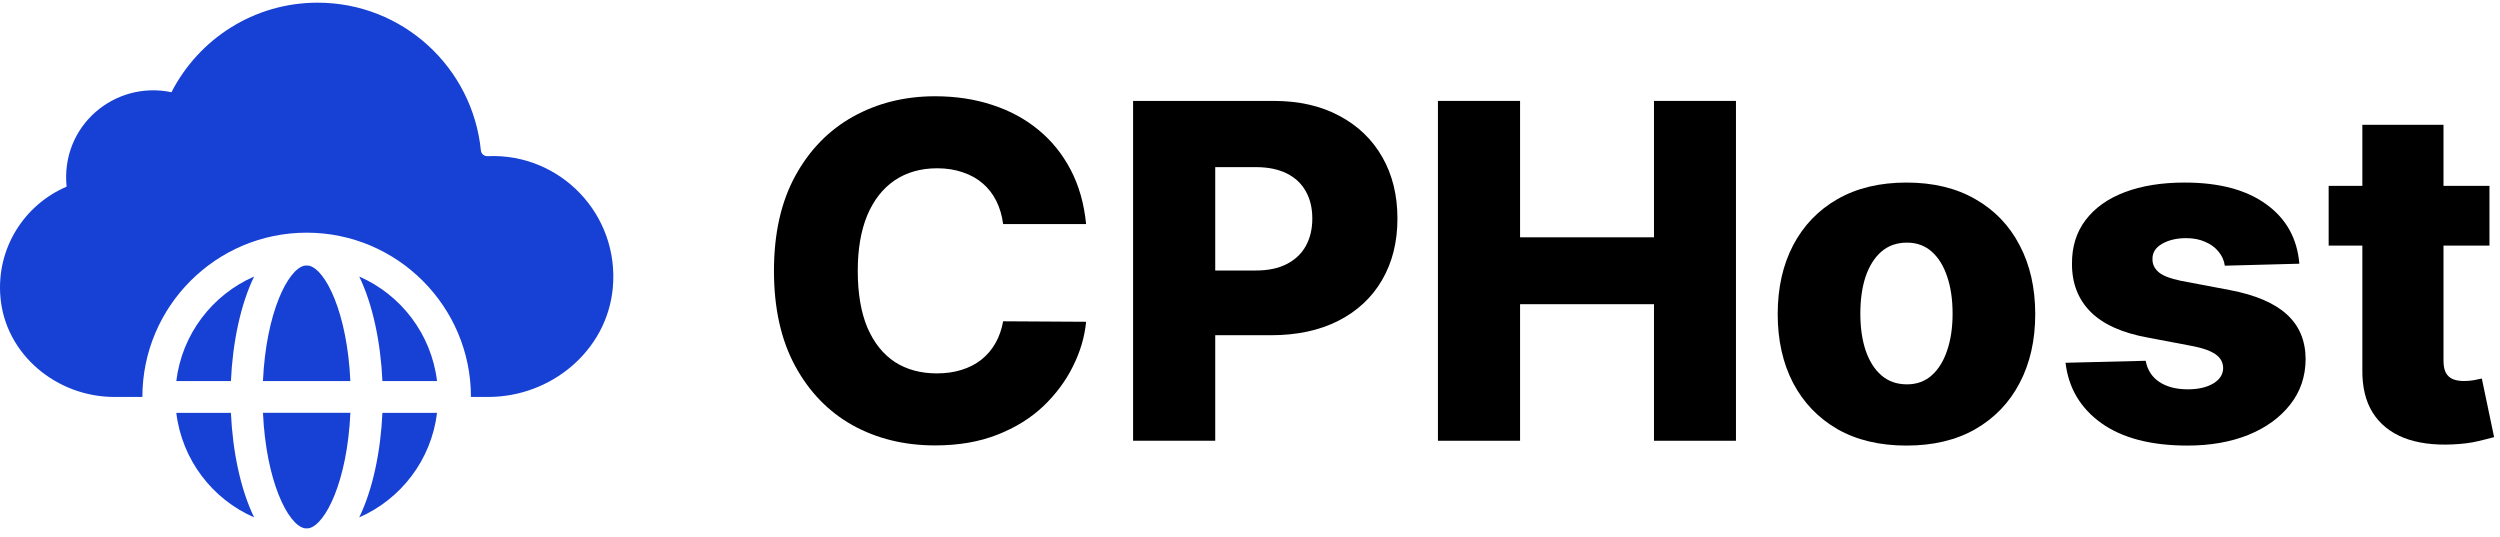<svg width="214" height="46" viewBox="0 0 214 46" fill="none" xmlns="http://www.w3.org/2000/svg">
<path d="M52.454 24.67C51.948 30.027 47.174 33.979 41.795 33.979H40.313C40.313 26.224 34.006 19.917 26.251 19.917C18.496 19.917 12.188 26.224 12.188 33.979H9.79C4.861 33.979 0.464 30.355 0.037 25.446C-0.331 21.218 2.11 17.511 5.701 15.979C5.174 10.759 9.822 6.872 14.677 7.894C17.005 3.347 21.728 0.229 27.188 0.229C34.477 0.229 40.452 5.777 41.163 12.876C41.193 13.17 41.438 13.379 41.735 13.367C47.96 13.09 53.048 18.366 52.454 24.67Z" fill="#1741D4"/>
<path d="M30.749 23.67C34.325 25.232 36.925 28.6 37.411 32.62H32.735C32.588 29.329 31.912 26.063 30.749 23.67Z" fill="#1741D4"/>
<path d="M26.251 22.729C26.311 22.729 26.371 22.737 26.431 22.738C27.856 23.031 29.727 26.772 29.991 32.622H22.508C22.773 26.773 24.644 23.033 26.069 22.738C26.131 22.737 26.191 22.729 26.251 22.729Z" fill="#1741D4"/>
<path d="M26.431 45.22C26.371 45.222 26.311 45.229 26.251 45.229C26.191 45.229 26.131 45.222 26.071 45.22C24.646 44.927 22.775 41.187 22.51 35.337H29.993C29.729 41.187 27.856 44.927 26.431 45.22Z" fill="#1741D4"/>
<path d="M37.411 35.339C36.925 39.36 34.325 42.726 30.749 44.288C31.912 41.895 32.588 38.631 32.735 35.339H37.411Z" fill="#1741D4"/>
<path d="M15.091 32.62C15.576 28.598 18.177 25.232 21.753 23.67C20.59 26.063 19.913 29.327 19.767 32.62H15.091Z" fill="#1741D4"/>
<path d="M21.753 44.288C18.177 42.726 15.576 39.358 15.091 35.339H19.767C19.913 38.629 20.59 41.895 21.753 44.288Z" fill="#1741D4"/>
<path d="M92.97 19.178H85.868C85.773 18.449 85.579 17.791 85.285 17.203C84.992 16.616 84.603 16.114 84.12 15.698C83.637 15.281 83.064 14.964 82.401 14.746C81.748 14.519 81.024 14.405 80.228 14.405C78.817 14.405 77.6 14.751 76.578 15.442C75.564 16.134 74.783 17.133 74.234 18.439C73.694 19.746 73.424 21.328 73.424 23.184C73.424 25.116 73.699 26.735 74.248 28.042C74.807 29.339 75.588 30.319 76.592 30.982C77.605 31.635 78.803 31.962 80.186 31.962C80.962 31.962 81.668 31.863 82.302 31.664C82.946 31.465 83.51 31.176 83.993 30.797C84.485 30.409 84.887 29.94 85.2 29.391C85.522 28.832 85.744 28.203 85.868 27.502L92.97 27.544C92.847 28.832 92.473 30.101 91.848 31.351C91.232 32.601 90.385 33.742 89.305 34.775C88.225 35.797 86.909 36.612 85.356 37.218C83.812 37.824 82.042 38.127 80.044 38.127C77.411 38.127 75.053 37.549 72.97 36.394C70.896 35.229 69.258 33.534 68.055 31.309C66.852 29.083 66.251 26.375 66.251 23.184C66.251 19.983 66.862 17.27 68.083 15.044C69.305 12.819 70.957 11.129 73.041 9.973C75.124 8.818 77.458 8.24 80.044 8.24C81.805 8.24 83.434 8.487 84.93 8.979C86.426 9.462 87.743 10.172 88.879 11.11C90.015 12.038 90.939 13.179 91.649 14.533C92.359 15.887 92.799 17.436 92.97 19.178Z" fill="black"/>
<path d="M96.993 37.729V8.638H109.01C111.188 8.638 113.068 9.064 114.649 9.917C116.24 10.759 117.467 11.938 118.328 13.454C119.19 14.959 119.621 16.711 119.621 18.709C119.621 20.717 119.181 22.473 118.3 23.979C117.429 25.475 116.184 26.635 114.564 27.459C112.945 28.283 111.023 28.695 108.797 28.695H101.382V23.155H107.49C108.551 23.155 109.436 22.971 110.147 22.601C110.866 22.232 111.411 21.716 111.78 21.053C112.149 20.381 112.334 19.599 112.334 18.709C112.334 17.81 112.149 17.033 111.78 16.38C111.411 15.717 110.866 15.205 110.147 14.846C109.427 14.486 108.541 14.306 107.49 14.306H104.024V37.729H96.993Z" fill="black"/>
<path d="M123.087 37.729V8.638H130.118V20.314H141.581V8.638H148.598V37.729H141.581V26.039H130.118V37.729H123.087Z" fill="black"/>
<path d="M163.193 38.141C160.902 38.141 158.932 37.672 157.284 36.735C155.646 35.788 154.382 34.471 153.492 32.786C152.611 31.091 152.171 29.126 152.171 26.891C152.171 24.647 152.611 22.682 153.492 20.996C154.382 19.301 155.646 17.985 157.284 17.047C158.932 16.1 160.902 15.627 163.193 15.627C165.485 15.627 167.45 16.1 169.088 17.047C170.736 17.985 172 19.301 172.881 20.996C173.771 22.682 174.216 24.647 174.216 26.891C174.216 29.126 173.771 31.091 172.881 32.786C172 34.471 170.736 35.788 169.088 36.735C167.45 37.672 165.485 38.141 163.193 38.141ZM163.236 32.9C164.069 32.9 164.775 32.644 165.353 32.133C165.93 31.621 166.371 30.911 166.674 30.002C166.986 29.093 167.142 28.042 167.142 26.848C167.142 25.636 166.986 24.576 166.674 23.667C166.371 22.758 165.93 22.047 165.353 21.536C164.775 21.025 164.069 20.769 163.236 20.769C162.374 20.769 161.645 21.025 161.049 21.536C160.461 22.047 160.012 22.758 159.699 23.667C159.396 24.576 159.245 25.636 159.245 26.848C159.245 28.042 159.396 29.093 159.699 30.002C160.012 30.911 160.461 31.621 161.049 32.133C161.645 32.644 162.374 32.9 163.236 32.9Z" fill="black"/>
<path d="M196.823 22.573L190.445 22.743C190.379 22.289 190.199 21.886 189.905 21.536C189.612 21.176 189.228 20.897 188.755 20.698C188.291 20.489 187.751 20.385 187.135 20.385C186.33 20.385 185.644 20.546 185.076 20.868C184.517 21.19 184.242 21.626 184.252 22.175C184.242 22.601 184.413 22.971 184.763 23.283C185.123 23.596 185.762 23.846 186.681 24.036L190.885 24.831C193.063 25.248 194.683 25.939 195.743 26.905C196.813 27.871 197.353 29.15 197.362 30.741C197.353 32.237 196.908 33.539 196.027 34.647C195.156 35.755 193.963 36.616 192.448 37.232C190.933 37.838 189.2 38.141 187.249 38.141C184.133 38.141 181.676 37.502 179.877 36.223C178.087 34.936 177.064 33.212 176.809 31.053L183.669 30.883C183.821 31.678 184.214 32.284 184.848 32.701C185.483 33.117 186.292 33.326 187.277 33.326C188.167 33.326 188.892 33.16 189.451 32.828C190.009 32.497 190.293 32.057 190.303 31.508C190.293 31.015 190.076 30.622 189.649 30.328C189.223 30.026 188.556 29.789 187.647 29.618L183.84 28.894C181.652 28.496 180.023 27.762 178.953 26.692C177.883 25.613 177.353 24.239 177.362 22.573C177.353 21.114 177.741 19.869 178.527 18.837C179.313 17.795 180.431 17 181.88 16.451C183.328 15.902 185.038 15.627 187.007 15.627C189.962 15.627 192.291 16.247 193.996 17.488C195.701 18.719 196.643 20.414 196.823 22.573Z" fill="black"/>
<path d="M213.098 15.911V21.025H199.333V15.911H213.098ZM202.217 10.684H209.163V30.868C209.163 31.294 209.229 31.64 209.362 31.905C209.504 32.161 209.707 32.346 209.973 32.459C210.238 32.563 210.555 32.615 210.924 32.615C211.189 32.615 211.469 32.592 211.762 32.544C212.065 32.488 212.293 32.44 212.444 32.402L213.495 37.417C213.164 37.511 212.695 37.63 212.089 37.772C211.492 37.914 210.777 38.004 209.944 38.042C208.315 38.117 206.919 37.928 205.754 37.473C204.599 37.009 203.713 36.29 203.098 35.314C202.492 34.339 202.198 33.113 202.217 31.635V10.684Z" fill="black"/>
</svg>
